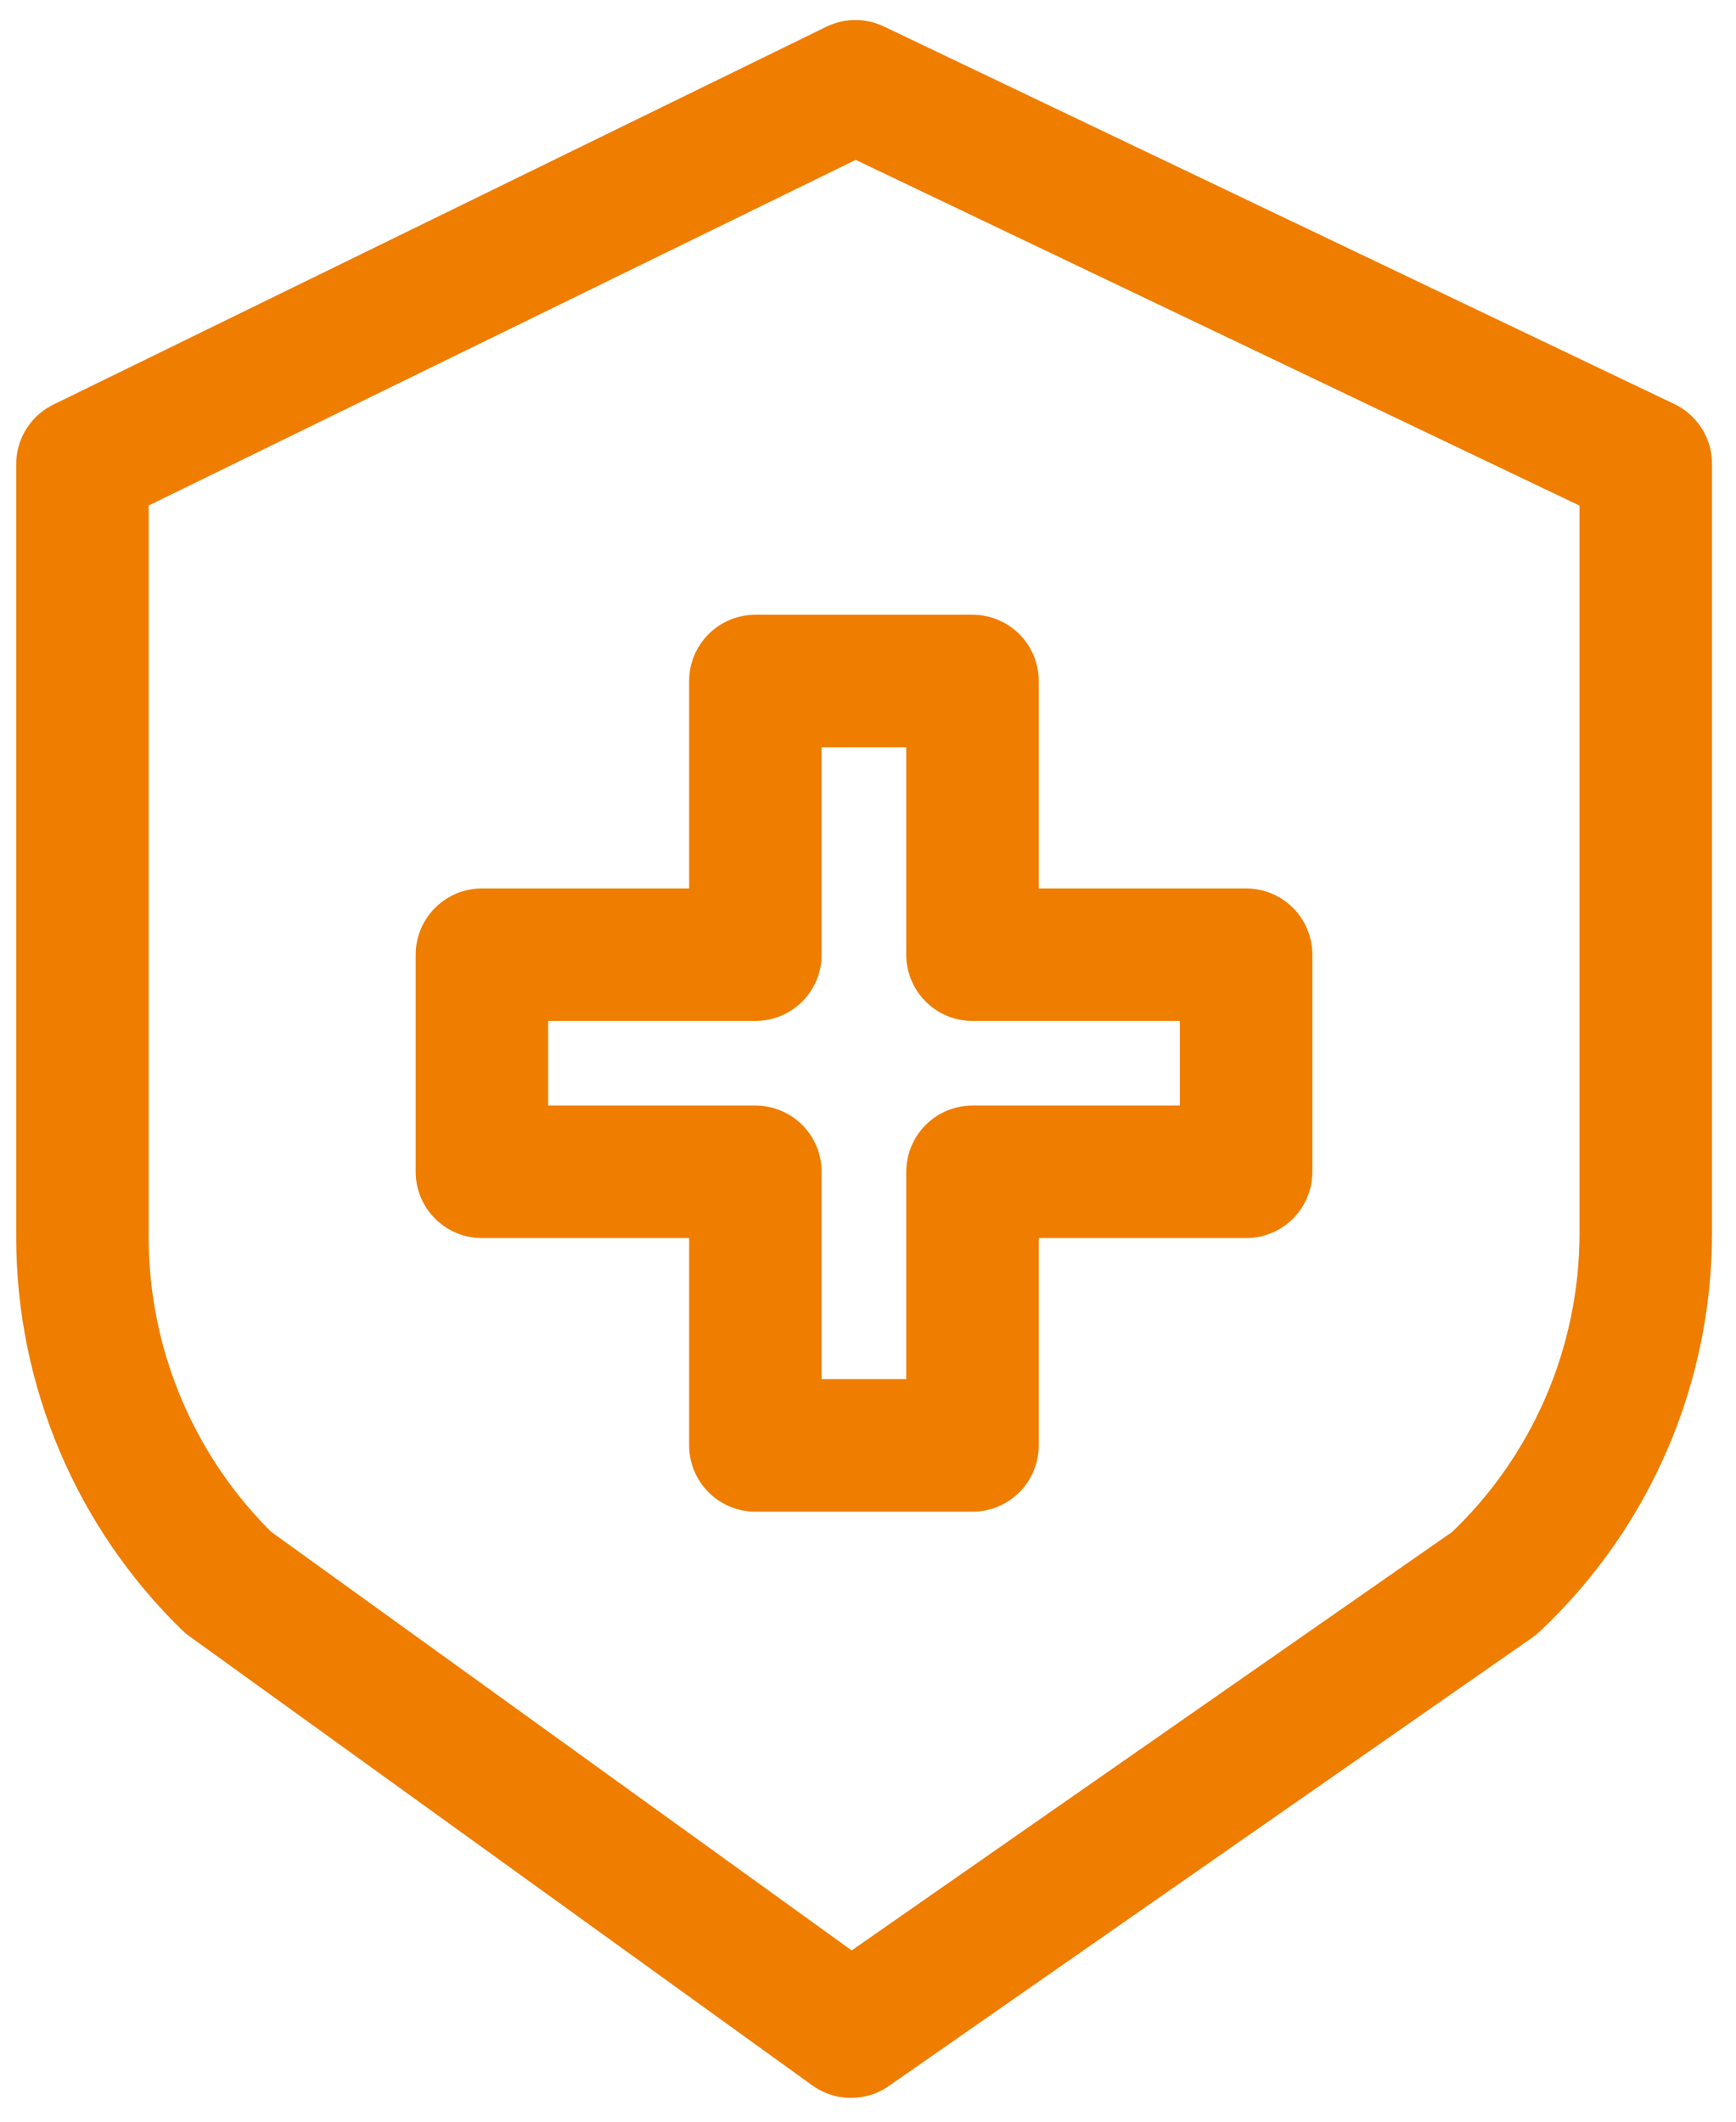 <?xml version="1.0" encoding="UTF-8"?>
<svg id="uuid-8c29df2a-6b8d-4edf-a31c-63ab9b304730" data-name="ab148c2f-0daf-4eb3-a4d4-ade09e1071df" xmlns="http://www.w3.org/2000/svg" viewBox="0 0 222.76 272.25">
  <rect x="-207" y="-21" width="641.76" height="1063.25" fill="rgba(150, 0, 0, 0)"/>
  <g>
    <path d="m191.73,203.12l-82.53,57.5-79.93-57.62c-11.93-11.62-18.67-27.56-18.69-44.21V59.54L109.76,11.07l101.42,48.43v98.7c0,17.02-7.04,33.28-19.45,44.92Z" fill="none" stroke="#ef7d00" stroke-linecap="round" stroke-linejoin="round" stroke-width="17"/>
    <polygon points="159.9 122.47 124.79 122.47 124.79 87.36 96.93 87.36 96.93 122.47 61.84 122.47 61.84 150.32 96.93 150.32 96.93 185.42 124.79 185.42 124.79 150.32 159.9 150.32 159.9 122.47" fill="none" stroke="#ef7d00" stroke-linecap="round" stroke-linejoin="round" stroke-width="17"/>
  </g>
</svg>